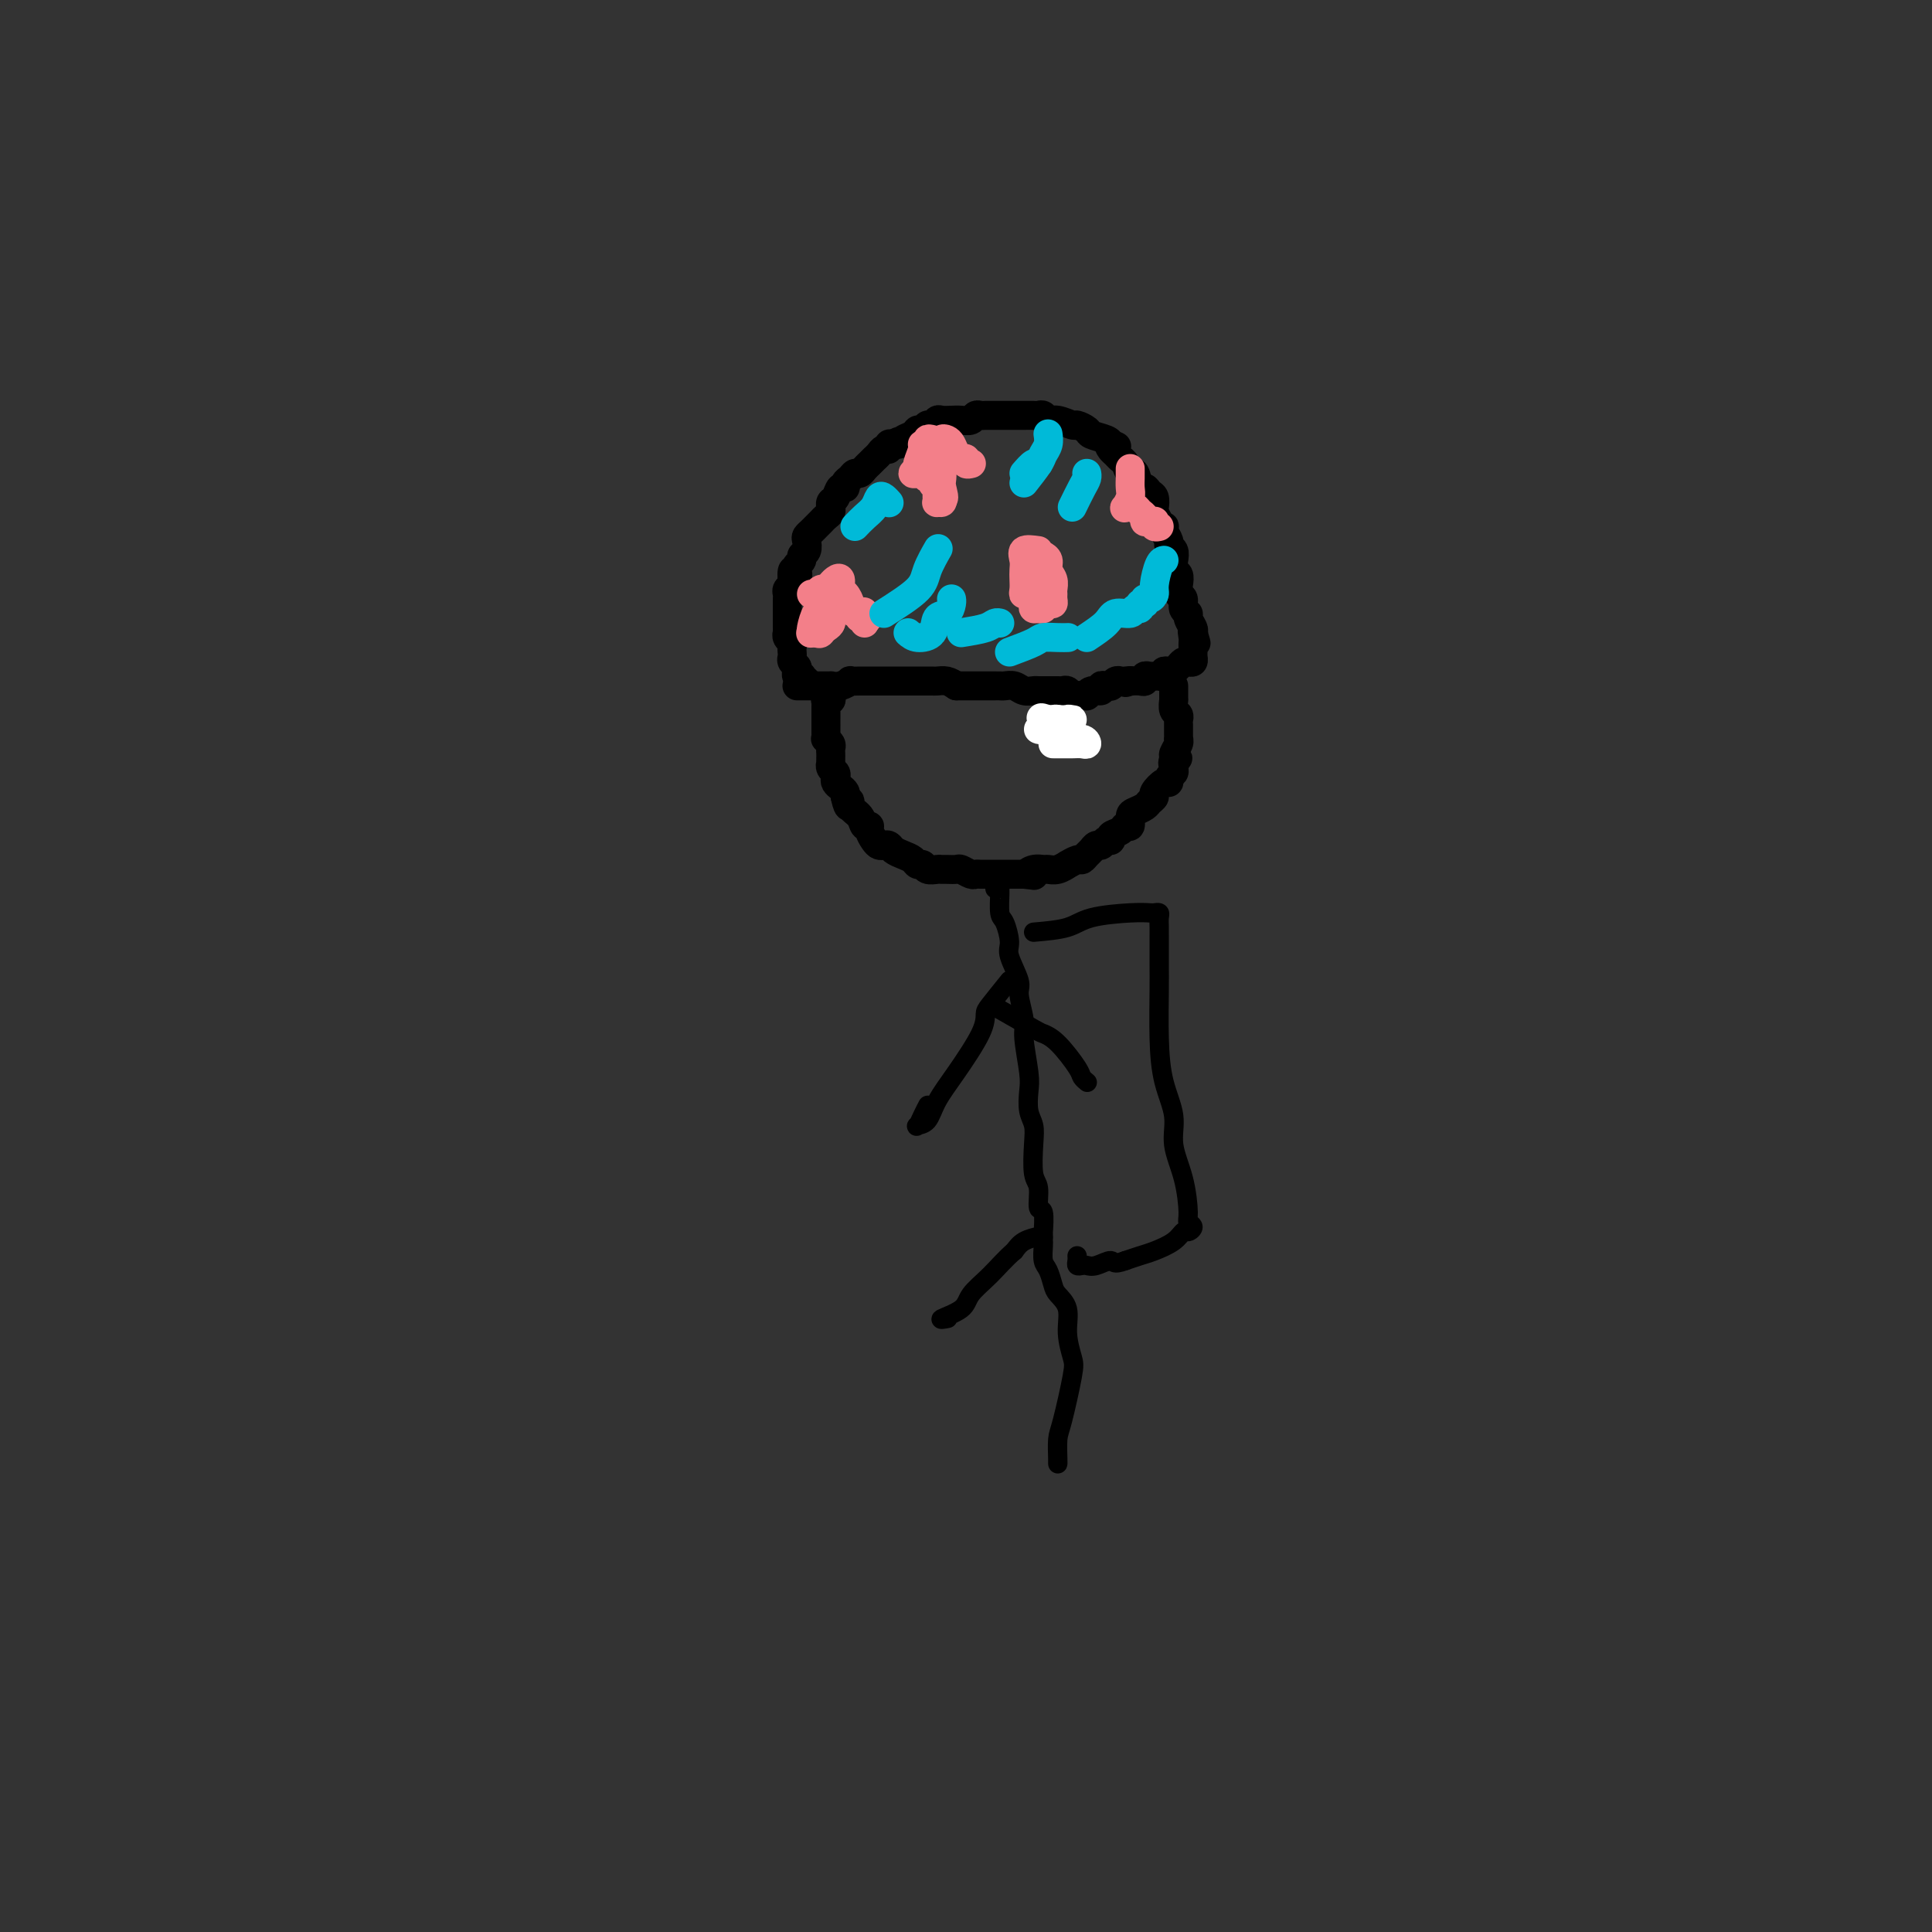 <svg viewBox='0 0 400 400' version='1.1' xmlns='http://www.w3.org/2000/svg' xmlns:xlink='http://www.w3.org/1999/xlink'><rect x="0" y="0" width="400" height="400" fill="#333333" stroke="none"/><g fill='none' stroke='#000000' stroke-width='6' stroke-linecap='round' stroke-linejoin='round'><path d='M165,142c0.294,-0.000 0.588,-0.000 1,0c0.412,0.000 0.941,0.000 1,0c0.059,-0.000 -0.354,-0.000 0,0c0.354,0.000 1.473,0.001 2,0c0.527,-0.001 0.461,-0.004 1,0c0.539,0.004 1.684,0.015 2,0c0.316,-0.015 -0.197,-0.057 0,0c0.197,0.057 1.103,0.211 2,0c0.897,-0.211 1.784,-0.789 2,-1c0.216,-0.211 -0.241,-0.057 0,0c0.241,0.057 1.178,0.015 2,0c0.822,-0.015 1.529,-0.004 2,0c0.471,0.004 0.704,0.001 1,0c0.296,-0.001 0.653,-0.000 1,0c0.347,0.000 0.683,0.000 1,0c0.317,-0.000 0.614,-0.000 1,0c0.386,0.000 0.862,0.000 1,0c0.138,-0.000 -0.061,-0.000 0,0c0.061,0.000 0.383,0.000 1,0c0.617,-0.000 1.527,-0.000 2,0c0.473,0.000 0.507,0.000 1,0c0.493,-0.000 1.444,-0.001 2,0c0.556,0.001 0.715,0.003 1,0c0.285,-0.003 0.695,-0.011 1,0c0.305,0.011 0.505,0.041 1,0c0.495,-0.041 1.284,-0.155 2,0c0.716,0.155 1.358,0.577 2,1'/><path d='M198,142c5.302,0.000 2.058,0.000 1,0c-1.058,-0.000 0.070,-0.000 1,0c0.930,0.000 1.663,0.000 2,0c0.337,-0.000 0.278,-0.001 1,0c0.722,0.001 2.223,0.004 3,0c0.777,-0.004 0.828,-0.015 1,0c0.172,0.015 0.466,0.057 1,0c0.534,-0.057 1.310,-0.211 2,0c0.690,0.211 1.295,0.789 2,1c0.705,0.211 1.511,0.057 2,0c0.489,-0.057 0.659,-0.015 1,0c0.341,0.015 0.851,0.004 1,0c0.149,-0.004 -0.062,-0.002 0,0c0.062,0.002 0.398,0.004 1,0c0.602,-0.004 1.472,-0.015 2,0c0.528,0.015 0.716,0.057 1,0c0.284,-0.057 0.664,-0.211 1,0c0.336,0.211 0.629,0.788 1,1c0.371,0.212 0.820,0.061 1,0c0.180,-0.061 0.090,-0.030 0,0'/><path d='M167,141c-0.452,-0.416 -0.905,-0.832 -1,-1c-0.095,-0.168 0.167,-0.086 0,0c-0.167,0.086 -0.763,0.178 -1,0c-0.237,-0.178 -0.116,-0.625 0,-1c0.116,-0.375 0.227,-0.678 0,-1c-0.227,-0.322 -0.792,-0.664 -1,-1c-0.208,-0.336 -0.060,-0.667 0,-1c0.060,-0.333 0.030,-0.668 0,-1c-0.030,-0.332 -0.061,-0.663 0,-1c0.061,-0.337 0.212,-0.682 0,-1c-0.212,-0.318 -0.789,-0.610 -1,-1c-0.211,-0.390 -0.057,-0.878 0,-1c0.057,-0.122 0.015,0.122 0,0c-0.015,-0.122 -0.004,-0.610 0,-1c0.004,-0.390 0.001,-0.682 0,-1c-0.001,-0.318 -0.000,-0.663 0,-1c0.000,-0.337 0.000,-0.668 0,-1c-0.000,-0.332 -0.001,-0.666 0,-1c0.001,-0.334 0.004,-0.667 0,-1c-0.004,-0.333 -0.015,-0.667 0,-1c0.015,-0.333 0.056,-0.667 0,-1c-0.056,-0.333 -0.207,-0.667 0,-1c0.207,-0.333 0.774,-0.667 1,-1c0.226,-0.333 0.113,-0.667 0,-1'/><path d='M164,120c-0.242,-3.427 0.652,-1.496 1,-1c0.348,0.496 0.150,-0.443 0,-1c-0.150,-0.557 -0.250,-0.730 0,-1c0.250,-0.270 0.851,-0.636 1,-1c0.149,-0.364 -0.153,-0.728 0,-1c0.153,-0.272 0.762,-0.454 1,-1c0.238,-0.546 0.105,-1.456 0,-2c-0.105,-0.544 -0.183,-0.723 0,-1c0.183,-0.277 0.627,-0.651 1,-1c0.373,-0.349 0.674,-0.672 1,-1c0.326,-0.328 0.676,-0.661 1,-1c0.324,-0.339 0.622,-0.683 1,-1c0.378,-0.317 0.836,-0.609 1,-1c0.164,-0.391 0.032,-0.883 0,-1c-0.032,-0.117 0.034,0.141 0,0c-0.034,-0.141 -0.168,-0.682 0,-1c0.168,-0.318 0.636,-0.414 1,-1c0.364,-0.586 0.622,-1.664 1,-2c0.378,-0.336 0.875,0.068 1,0c0.125,-0.068 -0.121,-0.610 0,-1c0.121,-0.390 0.610,-0.629 1,-1c0.390,-0.371 0.682,-0.873 1,-1c0.318,-0.127 0.663,0.121 1,0c0.337,-0.121 0.667,-0.611 1,-1c0.333,-0.389 0.667,-0.678 1,-1c0.333,-0.322 0.663,-0.679 1,-1c0.337,-0.321 0.682,-0.608 1,-1c0.318,-0.392 0.611,-0.889 1,-1c0.389,-0.111 0.874,0.162 1,0c0.126,-0.162 -0.107,-0.761 0,-1c0.107,-0.239 0.553,-0.120 1,0'/><path d='M185,92c1.897,-1.343 1.138,-0.201 1,0c-0.138,0.201 0.344,-0.539 1,-1c0.656,-0.461 1.485,-0.644 2,-1c0.515,-0.356 0.716,-0.884 1,-1c0.284,-0.116 0.653,0.179 1,0c0.347,-0.179 0.673,-0.833 1,-1c0.327,-0.167 0.654,0.151 1,0c0.346,-0.151 0.712,-0.772 1,-1c0.288,-0.228 0.497,-0.065 1,0c0.503,0.065 1.301,0.031 2,0c0.699,-0.031 1.299,-0.061 2,0c0.701,0.061 1.501,0.212 2,0c0.499,-0.212 0.696,-0.789 1,-1c0.304,-0.211 0.714,-0.057 1,0c0.286,0.057 0.448,0.015 1,0c0.552,-0.015 1.495,-0.004 2,0c0.505,0.004 0.573,0.001 1,0c0.427,-0.001 1.214,0.000 2,0c0.786,-0.000 1.573,-0.001 2,0c0.427,0.001 0.495,0.004 1,0c0.505,-0.004 1.446,-0.016 2,0c0.554,0.016 0.719,0.061 1,0c0.281,-0.061 0.676,-0.227 1,0c0.324,0.227 0.578,0.849 1,1c0.422,0.151 1.014,-0.167 2,0c0.986,0.167 2.366,0.818 3,1c0.634,0.182 0.524,-0.106 1,0c0.476,0.106 1.540,0.606 2,1c0.460,0.394 0.316,0.683 1,1c0.684,0.317 2.195,0.662 3,1c0.805,0.338 0.902,0.669 1,1'/><path d='M230,92c2.333,0.880 0.667,0.080 0,0c-0.667,-0.080 -0.333,0.561 0,1c0.333,0.439 0.667,0.675 1,1c0.333,0.325 0.667,0.740 1,1c0.333,0.260 0.667,0.366 1,1c0.333,0.634 0.666,1.795 1,2c0.334,0.205 0.667,-0.546 1,0c0.333,0.546 0.664,2.388 1,3c0.336,0.612 0.678,-0.006 1,0c0.322,0.006 0.625,0.635 1,1c0.375,0.365 0.822,0.466 1,1c0.178,0.534 0.086,1.502 0,2c-0.086,0.498 -0.168,0.528 0,1c0.168,0.472 0.585,1.387 1,2c0.415,0.613 0.828,0.924 1,1c0.172,0.076 0.102,-0.082 0,0c-0.102,0.082 -0.237,0.406 0,1c0.237,0.594 0.847,1.458 1,2c0.153,0.542 -0.152,0.760 0,1c0.152,0.240 0.759,0.501 1,1c0.241,0.499 0.116,1.237 0,2c-0.116,0.763 -0.223,1.551 0,2c0.223,0.449 0.777,0.558 1,1c0.223,0.442 0.116,1.218 0,2c-0.116,0.782 -0.242,1.571 0,2c0.242,0.429 0.853,0.500 1,1c0.147,0.500 -0.171,1.430 0,2c0.171,0.570 0.829,0.782 1,1c0.171,0.218 -0.146,0.443 0,1c0.146,0.557 0.756,1.445 1,2c0.244,0.555 0.122,0.778 0,1'/><path d='M247,131c1.238,4.284 0.332,0.993 0,0c-0.332,-0.993 -0.089,0.312 0,1c0.089,0.688 0.024,0.758 0,1c-0.024,0.242 -0.006,0.657 0,1c0.006,0.343 -0.001,0.614 0,1c0.001,0.386 0.011,0.887 0,1c-0.011,0.113 -0.044,-0.163 0,0c0.044,0.163 0.166,0.765 0,1c-0.166,0.235 -0.618,0.101 -1,0c-0.382,-0.101 -0.694,-0.170 -1,0c-0.306,0.170 -0.608,0.581 -1,1c-0.392,0.419 -0.875,0.848 -1,1c-0.125,0.152 0.107,0.027 0,0c-0.107,-0.027 -0.555,0.045 -1,0c-0.445,-0.045 -0.889,-0.208 -1,0c-0.111,0.208 0.111,0.788 0,1c-0.111,0.212 -0.556,0.056 -1,0c-0.444,-0.056 -0.889,-0.011 -1,0c-0.111,0.011 0.112,-0.011 0,0c-0.112,0.011 -0.558,0.055 -1,0c-0.442,-0.055 -0.881,-0.211 -1,0c-0.119,0.211 0.083,0.788 0,1c-0.083,0.212 -0.452,0.061 -1,0c-0.548,-0.061 -1.274,-0.030 -2,0'/><path d='M234,141c-1.964,0.620 -0.372,0.170 0,0c0.372,-0.170 -0.474,-0.060 -1,0c-0.526,0.060 -0.732,0.069 -1,0c-0.268,-0.069 -0.598,-0.216 -1,0c-0.402,0.216 -0.877,0.794 -1,1c-0.123,0.206 0.104,0.040 0,0c-0.104,-0.040 -0.540,0.046 -1,0c-0.460,-0.046 -0.946,-0.222 -1,0c-0.054,0.222 0.322,0.844 0,1c-0.322,0.156 -1.343,-0.154 -2,0c-0.657,0.154 -0.949,0.773 -1,1c-0.051,0.227 0.141,0.061 0,0c-0.141,-0.061 -0.615,-0.016 -1,0c-0.385,0.016 -0.681,0.004 -1,0c-0.319,-0.004 -0.663,-0.001 -1,0c-0.337,0.001 -0.669,0.001 -1,0'/><path d='M221,144c-1.950,0.482 -0.326,0.185 0,0c0.326,-0.185 -0.645,-0.260 -1,0c-0.355,0.260 -0.095,0.853 0,1c0.095,0.147 0.026,-0.153 0,0c-0.026,0.153 -0.007,0.758 0,1c0.007,0.242 0.004,0.121 0,0'/><path d='M172,144c0.113,0.416 0.226,0.833 0,1c-0.226,0.167 -0.793,0.086 -1,0c-0.207,-0.086 -0.056,-0.177 0,0c0.056,0.177 0.015,0.621 0,1c-0.015,0.379 -0.004,0.692 0,1c0.004,0.308 0.001,0.611 0,1c-0.001,0.389 0.000,0.865 0,1c-0.000,0.135 -0.001,-0.070 0,0c0.001,0.070 0.004,0.414 0,1c-0.004,0.586 -0.015,1.414 0,2c0.015,0.586 0.057,0.931 0,1c-0.057,0.069 -0.211,-0.136 0,0c0.211,0.136 0.789,0.615 1,1c0.211,0.385 0.057,0.677 0,1c-0.057,0.323 -0.016,0.678 0,1c0.016,0.322 0.008,0.611 0,1c-0.008,0.389 -0.016,0.878 0,1c0.016,0.122 0.056,-0.122 0,0c-0.056,0.122 -0.208,0.610 0,1c0.208,0.390 0.778,0.682 1,1c0.222,0.318 0.098,0.663 0,1c-0.098,0.337 -0.171,0.668 0,1c0.171,0.332 0.584,0.666 1,1c0.416,0.334 0.833,0.667 1,1c0.167,0.333 0.083,0.667 0,1'/><path d='M175,165c0.720,3.438 1.020,1.534 1,1c-0.020,-0.534 -0.360,0.304 0,1c0.360,0.696 1.420,1.251 2,2c0.580,0.749 0.680,1.693 1,2c0.320,0.307 0.859,-0.023 1,0c0.141,0.023 -0.117,0.398 0,1c0.117,0.602 0.608,1.432 1,2c0.392,0.568 0.685,0.873 1,1c0.315,0.127 0.651,0.075 1,0c0.349,-0.075 0.709,-0.174 1,0c0.291,0.174 0.512,0.620 1,1c0.488,0.380 1.243,0.694 2,1c0.757,0.306 1.516,0.604 2,1c0.484,0.396 0.693,0.891 1,1c0.307,0.109 0.711,-0.167 1,0c0.289,0.167 0.463,0.777 1,1c0.537,0.223 1.438,0.059 2,0c0.562,-0.059 0.784,-0.012 1,0c0.216,0.012 0.425,-0.011 1,0c0.575,0.011 1.515,0.055 2,0c0.485,-0.055 0.515,-0.211 1,0c0.485,0.211 1.425,0.789 2,1c0.575,0.211 0.785,0.057 1,0c0.215,-0.057 0.434,-0.015 1,0c0.566,0.015 1.478,0.004 2,0c0.522,-0.004 0.654,-0.001 1,0c0.346,0.001 0.905,0.000 1,0c0.095,-0.000 -0.273,-0.000 0,0c0.273,0.000 1.189,0.000 2,0c0.811,-0.000 1.517,-0.000 2,0c0.483,0.000 0.741,0.000 1,0'/><path d='M212,181c3.599,0.370 1.597,0.296 1,0c-0.597,-0.296 0.212,-0.816 1,-1c0.788,-0.184 1.554,-0.034 2,0c0.446,0.034 0.571,-0.047 1,0c0.429,0.047 1.162,0.224 2,0c0.838,-0.224 1.783,-0.848 2,-1c0.217,-0.152 -0.293,0.167 0,0c0.293,-0.167 1.388,-0.819 2,-1c0.612,-0.181 0.741,0.110 1,0c0.259,-0.110 0.646,-0.622 1,-1c0.354,-0.378 0.673,-0.622 1,-1c0.327,-0.378 0.660,-0.889 1,-1c0.340,-0.111 0.686,0.178 1,0c0.314,-0.178 0.594,-0.822 1,-1c0.406,-0.178 0.936,0.112 1,0c0.064,-0.112 -0.337,-0.625 0,-1c0.337,-0.375 1.413,-0.611 2,-1c0.587,-0.389 0.686,-0.930 1,-1c0.314,-0.070 0.843,0.332 1,0c0.157,-0.332 -0.059,-1.399 0,-2c0.059,-0.601 0.392,-0.737 1,-1c0.608,-0.263 1.490,-0.653 2,-1c0.510,-0.347 0.648,-0.653 1,-1c0.352,-0.347 0.916,-0.737 1,-1c0.084,-0.263 -0.314,-0.399 0,-1c0.314,-0.601 1.338,-1.667 2,-2c0.662,-0.333 0.962,0.065 1,0c0.038,-0.065 -0.186,-0.595 0,-1c0.186,-0.405 0.781,-0.686 1,-1c0.219,-0.314 0.063,-0.661 0,-1c-0.063,-0.339 -0.031,-0.669 0,-1'/><path d='M243,158c1.697,-2.114 0.441,-0.399 0,0c-0.441,0.399 -0.066,-0.520 0,-1c0.066,-0.480 -0.179,-0.523 0,-1c0.179,-0.477 0.780,-1.388 1,-2c0.220,-0.612 0.059,-0.924 0,-1c-0.059,-0.076 -0.016,0.086 0,0c0.016,-0.086 0.005,-0.419 0,-1c-0.005,-0.581 -0.005,-1.411 0,-2c0.005,-0.589 0.015,-0.936 0,-1c-0.015,-0.064 -0.057,0.154 0,0c0.057,-0.154 0.211,-0.682 0,-1c-0.211,-0.318 -0.789,-0.428 -1,-1c-0.211,-0.572 -0.057,-1.606 0,-2c0.057,-0.394 0.015,-0.148 0,0c-0.015,0.148 -0.004,0.197 0,0c0.004,-0.197 0.001,-0.640 0,-1c-0.001,-0.360 -0.000,-0.635 0,-1c0.000,-0.365 0.000,-0.818 0,-1c-0.000,-0.182 -0.000,-0.091 0,0'/></g>
<g fill='none' stroke='#FFFFFF' stroke-width='6' stroke-linecap='round' stroke-linejoin='round'><path d='M218,154c0.671,-0.002 1.342,-0.005 2,0c0.658,0.005 1.305,0.016 2,0c0.695,-0.016 1.440,-0.060 2,0c0.560,0.060 0.937,0.222 1,0c0.063,-0.222 -0.188,-0.830 -1,-1c-0.812,-0.170 -2.184,0.098 -3,0c-0.816,-0.098 -1.076,-0.561 -2,-1c-0.924,-0.439 -2.511,-0.854 -3,-1c-0.489,-0.146 0.119,-0.024 0,0c-0.119,0.024 -0.965,-0.050 -1,0c-0.035,0.050 0.740,0.224 1,0c0.260,-0.224 0.004,-0.845 1,-1c0.996,-0.155 3.245,0.154 4,0c0.755,-0.154 0.018,-0.773 0,-1c-0.018,-0.227 0.683,-0.061 1,0c0.317,0.061 0.249,0.016 0,0c-0.249,-0.016 -0.680,-0.004 -1,0c-0.320,0.004 -0.529,0.001 -1,0c-0.471,-0.001 -1.204,-0.000 -2,0c-0.796,0.000 -1.656,0.000 -2,0c-0.344,-0.000 -0.172,-0.000 0,0'/><path d='M216,149c-1.210,-0.778 0.264,-0.222 1,0c0.736,0.222 0.733,0.111 1,0c0.267,-0.111 0.803,-0.222 1,0c0.197,0.222 0.056,0.778 0,1c-0.056,0.222 -0.028,0.111 0,0'/></g>
<g fill='none' stroke='#F37F89' stroke-width='6' stroke-linecap='round' stroke-linejoin='round'><path d='M168,123c0.447,-0.033 0.894,-0.065 1,0c0.106,0.065 -0.130,0.229 0,0c0.130,-0.229 0.626,-0.849 1,-1c0.374,-0.151 0.626,0.168 1,0c0.374,-0.168 0.870,-0.823 1,-1c0.130,-0.177 -0.106,0.122 0,0c0.106,-0.122 0.554,-0.667 1,-1c0.446,-0.333 0.889,-0.454 1,0c0.111,0.454 -0.111,1.484 0,2c0.111,0.516 0.555,0.517 1,1c0.445,0.483 0.890,1.449 1,2c0.110,0.551 -0.115,0.688 0,1c0.115,0.312 0.571,0.800 1,1c0.429,0.200 0.833,0.110 1,0c0.167,-0.110 0.097,-0.242 0,0c-0.097,0.242 -0.222,0.859 0,1c0.222,0.141 0.791,-0.193 1,0c0.209,0.193 0.060,0.912 0,1c-0.060,0.088 -0.030,-0.456 0,-1'/><path d='M179,128c0.933,1.022 0.267,-0.422 0,-1c-0.267,-0.578 -0.133,-0.289 0,0'/><path d='M172,123c0.000,-0.040 0.000,-0.080 0,0c-0.000,0.080 -0.000,0.280 0,1c0.000,0.720 0.001,1.958 0,3c-0.001,1.042 -0.003,1.887 0,2c0.003,0.113 0.012,-0.505 0,-1c-0.012,-0.495 -0.044,-0.868 0,-1c0.044,-0.132 0.166,-0.025 0,0c-0.166,0.025 -0.619,-0.032 -1,0c-0.381,0.032 -0.691,0.152 -1,0c-0.309,-0.152 -0.616,-0.577 -1,0c-0.384,0.577 -0.846,2.156 -1,3c-0.154,0.844 0.000,0.951 0,1c-0.000,0.049 -0.154,0.038 0,0c0.154,-0.038 0.616,-0.102 1,0c0.384,0.102 0.689,0.371 1,0c0.311,-0.371 0.628,-1.381 1,-2c0.372,-0.619 0.801,-0.846 1,-1c0.199,-0.154 0.169,-0.234 0,0c-0.169,0.234 -0.477,0.781 -1,1c-0.523,0.219 -1.262,0.109 -2,0'/><path d='M169,129c-0.406,1.093 0.080,0.826 0,1c-0.080,0.174 -0.725,0.790 -1,1c-0.275,0.210 -0.179,0.014 0,0c0.179,-0.014 0.440,0.154 1,0c0.560,-0.154 1.418,-0.629 2,-1c0.582,-0.371 0.887,-0.638 1,-1c0.113,-0.362 0.032,-0.818 0,-1c-0.032,-0.182 -0.016,-0.091 0,0'/><path d='M193,91c-0.455,-0.115 -0.911,-0.231 -1,0c-0.089,0.231 0.188,0.807 0,1c-0.188,0.193 -0.840,0.003 -1,0c-0.160,-0.003 0.171,0.181 0,1c-0.171,0.819 -0.845,2.272 -1,3c-0.155,0.728 0.210,0.730 0,1c-0.210,0.270 -0.996,0.808 -1,1c-0.004,0.192 0.773,0.037 1,0c0.227,-0.037 -0.098,0.045 0,0c0.098,-0.045 0.618,-0.218 1,0c0.382,0.218 0.624,0.828 1,1c0.376,0.172 0.885,-0.095 1,0c0.115,0.095 -0.166,0.550 0,1c0.166,0.450 0.777,0.895 1,1c0.223,0.105 0.059,-0.130 0,0c-0.059,0.130 -0.012,0.624 0,1c0.012,0.376 -0.011,0.634 0,1c0.011,0.366 0.054,0.840 0,1c-0.054,0.160 -0.207,0.005 0,0c0.207,-0.005 0.773,0.142 1,0c0.227,-0.142 0.113,-0.571 0,-1'/><path d='M195,103c0.774,0.722 0.207,-0.972 0,-2c-0.207,-1.028 -0.056,-1.389 0,-2c0.056,-0.611 0.015,-1.473 0,-2c-0.015,-0.527 -0.004,-0.720 0,-1c0.004,-0.280 0.001,-0.649 0,-1c-0.001,-0.351 -0.001,-0.686 0,-1c0.001,-0.314 0.003,-0.606 0,-1c-0.003,-0.394 -0.012,-0.888 0,-1c0.012,-0.112 0.044,0.159 0,0c-0.044,-0.159 -0.165,-0.746 0,-1c0.165,-0.254 0.618,-0.173 1,0c0.382,0.173 0.695,0.438 1,1c0.305,0.562 0.603,1.422 1,2c0.397,0.578 0.895,0.873 1,1c0.105,0.127 -0.182,0.087 0,0c0.182,-0.087 0.832,-0.219 1,0c0.168,0.219 -0.147,0.790 0,1c0.147,0.210 0.756,0.060 1,0c0.244,-0.060 0.122,-0.030 0,0'/><path d='M234,97c-0.002,0.358 -0.004,0.716 0,1c0.004,0.284 0.014,0.493 0,1c-0.014,0.507 -0.053,1.313 0,2c0.053,0.687 0.199,1.255 0,2c-0.199,0.745 -0.744,1.667 -1,2c-0.256,0.333 -0.222,0.078 0,0c0.222,-0.078 0.633,0.021 1,0c0.367,-0.021 0.690,-0.163 1,0c0.310,0.163 0.609,0.633 1,1c0.391,0.367 0.876,0.633 1,1c0.124,0.367 -0.111,0.834 0,1c0.111,0.166 0.569,0.030 1,0c0.431,-0.030 0.834,0.044 1,0c0.166,-0.044 0.096,-0.208 0,0c-0.096,0.208 -0.218,0.787 0,1c0.218,0.213 0.777,0.061 1,0c0.223,-0.061 0.112,-0.030 0,0'/><path d='M215,114c-1.268,-0.178 -2.536,-0.357 -3,0c-0.464,0.357 -0.125,1.249 0,2c0.125,0.751 0.037,1.359 0,2c-0.037,0.641 -0.024,1.314 0,2c0.024,0.686 0.058,1.384 0,2c-0.058,0.616 -0.208,1.149 0,1c0.208,-0.149 0.774,-0.979 1,-1c0.226,-0.021 0.112,0.769 0,1c-0.112,0.231 -0.223,-0.096 0,0c0.223,0.096 0.781,0.615 1,1c0.219,0.385 0.100,0.635 0,1c-0.100,0.365 -0.181,0.845 0,1c0.181,0.155 0.623,-0.014 1,0c0.377,0.014 0.690,0.211 1,0c0.310,-0.211 0.619,-0.829 1,-1c0.381,-0.171 0.835,0.106 1,0c0.165,-0.106 0.040,-0.594 0,-1c-0.040,-0.406 0.004,-0.728 0,-1c-0.004,-0.272 -0.057,-0.493 0,-1c0.057,-0.507 0.225,-1.299 0,-2c-0.225,-0.701 -0.844,-1.312 -1,-2c-0.156,-0.688 0.150,-1.455 0,-2c-0.150,-0.545 -0.757,-0.870 -1,-1c-0.243,-0.130 -0.121,-0.065 0,0'/></g>
<g fill='none' stroke='#00BAD8' stroke-width='6' stroke-linecap='round' stroke-linejoin='round'><path d='M177,109c0.643,-0.677 1.286,-1.355 2,-2c0.714,-0.645 1.498,-1.259 2,-2c0.502,-0.741 0.722,-1.611 1,-2c0.278,-0.389 0.613,-0.297 1,0c0.387,0.297 0.825,0.799 1,1c0.175,0.201 0.088,0.100 0,0'/><path d='M183,127c2.792,-1.780 5.583,-3.560 7,-5c1.417,-1.440 1.458,-2.542 2,-4c0.542,-1.458 1.583,-3.274 2,-4c0.417,-0.726 0.208,-0.363 0,0'/><path d='M188,131c0.522,0.449 1.044,0.898 2,1c0.956,0.102 2.347,-0.145 3,-1c0.653,-0.855 0.567,-2.320 1,-3c0.433,-0.680 1.384,-0.574 2,-1c0.616,-0.426 0.897,-1.384 1,-2c0.103,-0.616 0.030,-0.890 0,-1c-0.030,-0.110 -0.015,-0.055 0,0'/><path d='M199,131c1.917,-0.310 3.833,-0.619 5,-1c1.167,-0.381 1.583,-0.833 2,-1c0.417,-0.167 0.833,-0.048 1,0c0.167,0.048 0.083,0.024 0,0'/><path d='M209,135c1.962,-0.732 3.923,-1.464 5,-2c1.077,-0.536 1.268,-0.876 2,-1c0.732,-0.124 2.005,-0.033 3,0c0.995,0.033 1.713,0.010 2,0c0.287,-0.010 0.144,-0.005 0,0'/><path d='M225,132c1.549,-1.033 3.099,-2.065 4,-3c0.901,-0.935 1.155,-1.771 2,-2c0.845,-0.229 2.283,0.150 3,0c0.717,-0.150 0.713,-0.829 1,-1c0.287,-0.171 0.864,0.165 1,0c0.136,-0.165 -0.170,-0.832 0,-1c0.170,-0.168 0.815,0.161 1,0c0.185,-0.161 -0.091,-0.814 0,-1c0.091,-0.186 0.550,0.094 1,0c0.450,-0.094 0.891,-0.561 1,-1c0.109,-0.439 -0.115,-0.850 0,-2c0.115,-1.150 0.569,-3.040 1,-4c0.431,-0.960 0.837,-0.988 1,-1c0.163,-0.012 0.081,-0.006 0,0'/><path d='M222,105c0.732,-1.494 1.464,-2.988 2,-4c0.536,-1.012 0.875,-1.542 1,-2c0.125,-0.458 0.036,-0.845 0,-1c-0.036,-0.155 -0.018,-0.077 0,0'/><path d='M212,100c1.185,-1.509 2.370,-3.018 3,-4c0.630,-0.982 0.705,-1.439 1,-2c0.295,-0.561 0.810,-1.228 1,-2c0.190,-0.772 0.054,-1.649 0,-2c-0.054,-0.351 -0.027,-0.175 0,0'/><path d='M212,98c0.733,-0.844 1.467,-1.689 2,-2c0.533,-0.311 0.867,-0.089 1,0c0.133,0.089 0.067,0.044 0,0'/></g>
<g fill='none' stroke='#000000' stroke-width='4' stroke-linecap='round' stroke-linejoin='round'><path d='M206,184c0.424,0.000 0.848,0.000 1,0c0.152,-0.000 0.031,-0.001 0,0c-0.031,0.001 0.028,0.003 0,1c-0.028,0.997 -0.143,2.988 0,4c0.143,1.012 0.545,1.045 1,2c0.455,0.955 0.963,2.833 1,4c0.037,1.167 -0.397,1.624 0,3c0.397,1.376 1.627,3.670 2,5c0.373,1.330 -0.110,1.695 0,3c0.110,1.305 0.813,3.550 1,5c0.187,1.450 -0.142,2.106 0,4c0.142,1.894 0.756,5.025 1,7c0.244,1.975 0.117,2.795 0,4c-0.117,1.205 -0.223,2.796 0,4c0.223,1.204 0.777,2.023 1,3c0.223,0.977 0.116,2.114 0,4c-0.116,1.886 -0.241,4.521 0,6c0.241,1.479 0.849,1.803 1,3c0.151,1.197 -0.156,3.267 0,4c0.156,0.733 0.774,0.130 1,1c0.226,0.870 0.059,3.213 0,4c-0.059,0.787 -0.011,0.017 0,0c0.011,-0.017 -0.014,0.719 0,1c0.014,0.281 0.065,0.106 0,0c-0.065,-0.106 -0.248,-0.144 -1,0c-0.752,0.144 -2.072,0.470 -3,1c-0.928,0.530 -1.464,1.265 -2,2'/><path d='M210,259c-1.832,1.549 -3.412,3.420 -5,5c-1.588,1.580 -3.185,2.868 -4,4c-0.815,1.132 -0.847,2.108 -2,3c-1.153,0.892 -3.426,1.702 -4,2c-0.574,0.298 0.550,0.085 1,0c0.450,-0.085 0.225,-0.043 0,0'/><path d='M216,258c-0.006,-0.455 -0.012,-0.911 0,-1c0.012,-0.089 0.043,0.188 0,1c-0.043,0.812 -0.162,2.158 0,3c0.162,0.842 0.603,1.178 1,2c0.397,0.822 0.751,2.128 1,3c0.249,0.872 0.394,1.308 1,2c0.606,0.692 1.672,1.638 2,3c0.328,1.362 -0.084,3.139 0,5c0.084,1.861 0.664,3.805 1,5c0.336,1.195 0.430,1.642 0,4c-0.430,2.358 -1.383,6.628 -2,9c-0.617,2.372 -0.897,2.845 -1,4c-0.103,1.155 -0.028,2.990 0,4c0.028,1.010 0.007,1.195 0,1c-0.007,-0.195 -0.002,-0.770 0,-1c0.002,-0.230 0.001,-0.115 0,0'/><path d='M209,203c-1.575,1.954 -3.150,3.908 -4,5c-0.850,1.092 -0.976,1.322 -1,2c-0.024,0.678 0.053,1.803 -1,4c-1.053,2.197 -3.235,5.466 -5,8c-1.765,2.534 -3.111,4.334 -4,6c-0.889,1.666 -1.320,3.199 -2,4c-0.680,0.801 -1.608,0.869 -2,1c-0.392,0.131 -0.250,0.324 0,0c0.250,-0.324 0.606,-1.164 1,-2c0.394,-0.836 0.827,-1.667 1,-2c0.173,-0.333 0.087,-0.166 0,0'/><path d='M207,209c2.792,1.601 5.584,3.202 7,4c1.416,0.798 1.455,0.792 2,1c0.545,0.208 1.596,0.630 3,2c1.404,1.370 3.160,3.687 4,5c0.840,1.313 0.765,1.623 1,2c0.235,0.377 0.782,0.822 1,1c0.218,0.178 0.109,0.089 0,0'/><path d='M214,193c2.604,-0.226 5.208,-0.453 7,-1c1.792,-0.547 2.771,-1.415 5,-2c2.229,-0.585 5.708,-0.886 8,-1c2.292,-0.114 3.399,-0.039 4,0c0.601,0.039 0.697,0.042 1,0c0.303,-0.042 0.813,-0.129 1,0c0.187,0.129 0.050,0.472 0,1c-0.050,0.528 -0.014,1.240 0,2c0.014,0.760 0.005,1.569 0,3c-0.005,1.431 -0.008,3.483 0,5c0.008,1.517 0.025,2.497 0,5c-0.025,2.503 -0.091,6.529 0,10c0.091,3.471 0.340,6.387 1,9c0.660,2.613 1.731,4.924 2,7c0.269,2.076 -0.263,3.918 0,6c0.263,2.082 1.321,4.404 2,7c0.679,2.596 0.978,5.464 1,7c0.022,1.536 -0.233,1.738 0,2c0.233,0.262 0.954,0.585 1,1c0.046,0.415 -0.581,0.923 -1,1c-0.419,0.077 -0.629,-0.278 -1,0c-0.371,0.278 -0.904,1.188 -2,2c-1.096,0.812 -2.757,1.526 -4,2c-1.243,0.474 -2.070,0.707 -3,1c-0.930,0.293 -1.965,0.647 -3,1'/><path d='M233,261c-2.693,1.022 -2.424,0.079 -3,0c-0.576,-0.079 -1.997,0.708 -3,1c-1.003,0.292 -1.589,0.089 -2,0c-0.411,-0.089 -0.646,-0.062 -1,0c-0.354,0.062 -0.827,0.161 -1,0c-0.173,-0.161 -0.047,-0.582 0,-1c0.047,-0.418 0.013,-0.834 0,-1c-0.013,-0.166 -0.007,-0.083 0,0'/></g>
</svg>